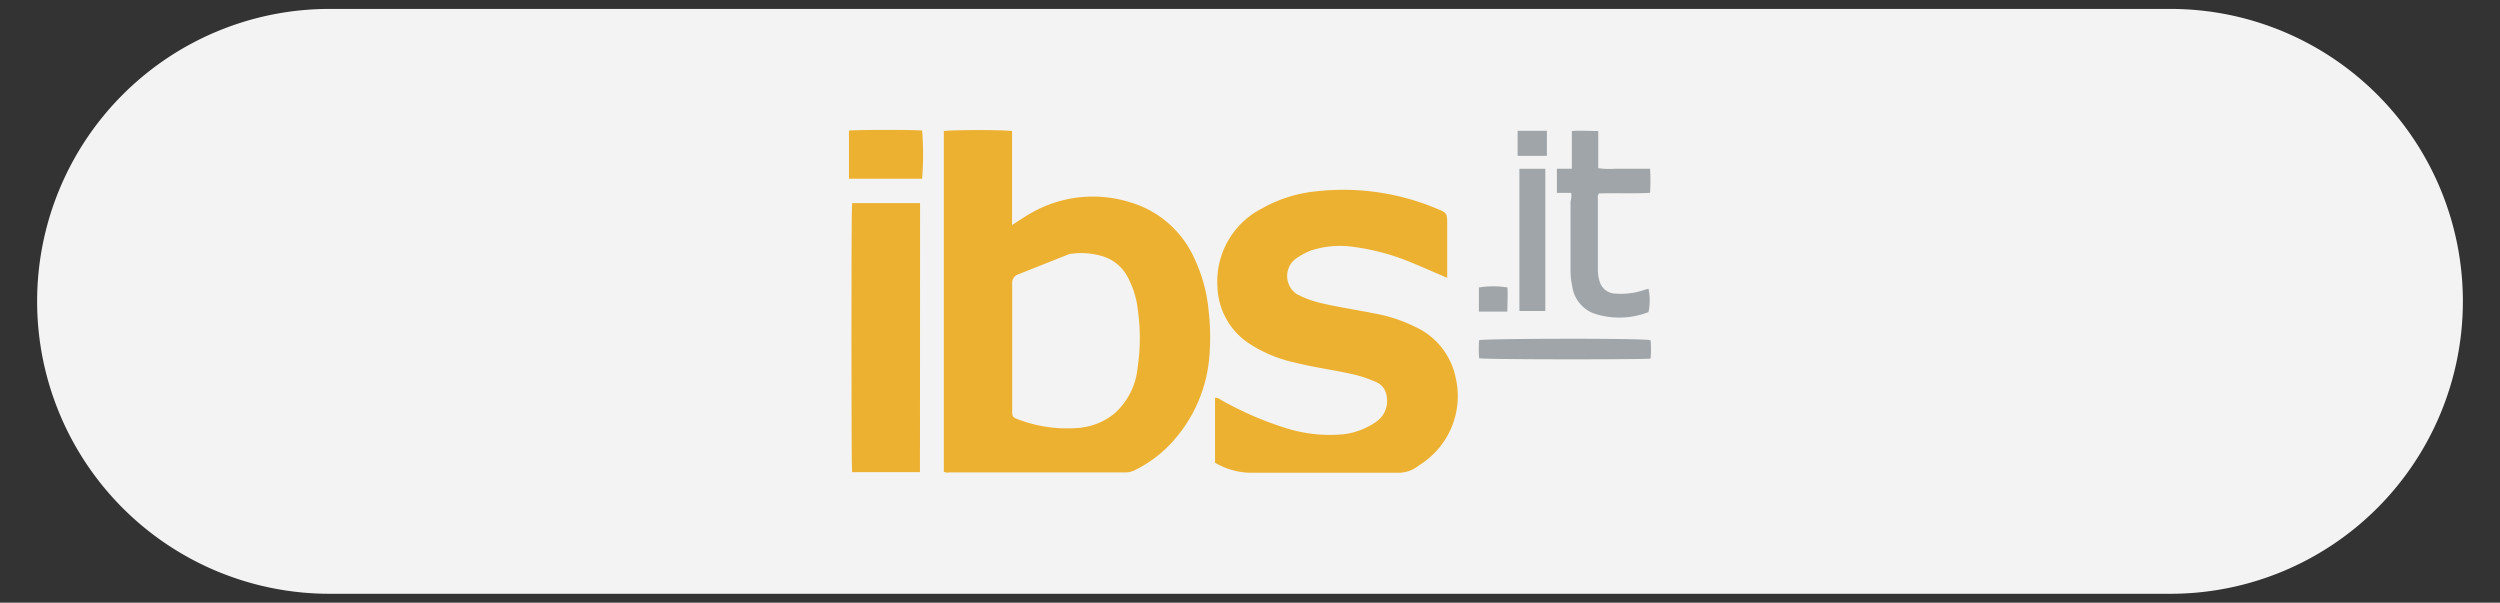 <svg id="Raggruppa_874" data-name="Raggruppa 874" xmlns="http://www.w3.org/2000/svg" width="207.4" height="50" viewBox="0 0 207.4 50"><rect x="0" y="0" width="207.4" height="50" fill="#333333" stroke="none"/><path d="M180.06.74H27.34a24.26,24.26,0,0,0,0,48.52H180.06a24.26,24.26,0,0,0,0-48.52Z" style="fill:#f3f3f3"/><path d="M78.3,39.13V10.87c.46-.09,4.7-.12,5.66,0,0,.63,0,1.27,0,1.91s0,1.29,0,1.94v3.95c.55-.35,1-.67,1.5-.95a10.31,10.31,0,0,1,8.29-.94A8.42,8.42,0,0,1,99,21.26a12.88,12.88,0,0,1,1.27,4.55,19,19,0,0,1,.09,3.29A12,12,0,0,1,97,36.94,10.43,10.43,0,0,1,94.15,39a1.7,1.7,0,0,1-.79.19H78.77A.72.72,0,0,1,78.3,39.13ZM84.37,22.8a.77.77,0,0,0-.4.76c0,1.74,0,3.49,0,5.23s0,3.57,0,5.36c0,.26,0,.45.34.58a11.33,11.33,0,0,0,5,.78,5.43,5.43,0,0,0,3.14-1.2,5.85,5.85,0,0,0,1.93-3.84,16.49,16.49,0,0,0,0-4.86,7.3,7.3,0,0,0-.91-2.77,3.47,3.47,0,0,0-1.87-1.54,6.08,6.08,0,0,0-2.9-.22" style="fill:#edb131;fill-rule:evenodd"/><path d="M120.06,23.05c-1-.42-1.87-.82-2.78-1.19a19,19,0,0,0-5-1.38,7.79,7.79,0,0,0-3.49.29,5.63,5.63,0,0,0-1.38.76,1.81,1.81,0,0,0,.17,2.87,8.31,8.31,0,0,0,2,.74c1.43.34,2.88.55,4.32.84a12.66,12.66,0,0,1,3.51,1.14,5.91,5.91,0,0,1,3.34,4.16,6.73,6.73,0,0,1-2.84,7.2l-.34.24a2.7,2.7,0,0,1-1.64.5c-4.1,0-8.2,0-12.3,0a6.05,6.05,0,0,1-2.83-.83V33a.72.72,0,0,1,.48.17,27.66,27.66,0,0,0,5.32,2.32,12.12,12.12,0,0,0,4.82.54,5.92,5.92,0,0,0,2.69-1,2.1,2.1,0,0,0,.91-2.25,1.4,1.4,0,0,0-.83-1.07A10.35,10.35,0,0,0,112,31c-1.53-.34-3.09-.54-4.61-.93a11.23,11.23,0,0,1-3.82-1.61A5.85,5.85,0,0,1,101,23.8a6.79,6.79,0,0,1,3.72-6.52,11.36,11.36,0,0,1,4.4-1.4,20,20,0,0,1,10,1.4c.94.38.94.39.94,1.39,0,1.26,0,2.51,0,3.77Z" style="fill:#edb131;fill-rule:evenodd"/><path d="M76.32,39.17H70.69c-.07-.47-.08-21.66,0-22.32h5.64Z" style="fill:#edb131;fill-rule:evenodd"/><path d="M130.34,16h-1.18V14h1.24c0-1.05,0-2.06,0-3.13.72-.06,1.42,0,2.19,0,0,1,0,2,0,3.08A6.6,6.6,0,0,0,134,14h2.89a16.29,16.29,0,0,1,0,2c-1.44.07-2.85,0-4.24.05a.59.59,0,0,0-.09.43c0,2,0,3.92,0,5.88a3.24,3.24,0,0,0,.15,1,1.39,1.39,0,0,0,1.34,1,6.07,6.07,0,0,0,2.43-.33l.28-.08a4.79,4.79,0,0,1,0,1.94,6.65,6.65,0,0,1-4.57.1,2.82,2.82,0,0,1-1.76-2.25,6.58,6.58,0,0,1-.14-1.4c0-1.88,0-3.77,0-5.65A1.38,1.38,0,0,0,130.34,16Z" style="fill:#a0a5aa;fill-rule:evenodd"/><path d="M126.05,14h2.15V25.8h-2.15Z" style="fill:#a0a5aa;fill-rule:evenodd"/><path d="M70.43,10.83c.49-.06,5.27-.08,6.07,0a25.31,25.31,0,0,1,0,4H70.43Z" style="fill:#edb131;fill-rule:evenodd"/><path d="M122.71,29.72a9.39,9.39,0,0,1,0-1.5c.4-.13,13.18-.18,14.22,0a7.83,7.83,0,0,1,0,1.53C136.48,29.83,123.28,29.84,122.71,29.72Z" style="fill:#a0a5aa;fill-rule:evenodd"/><path d="M125.9,10.85h2.43v2.08H125.9Z" style="fill:#a0a5aa;fill-rule:evenodd"/><path d="M125.05,25.85h-2.36c0-.68,0-1.33,0-2a7.32,7.32,0,0,1,2.37,0C125.09,24.48,125.06,25.13,125.05,25.85Z" style="fill:#a0a5aa;fill-rule:evenodd"/></svg>